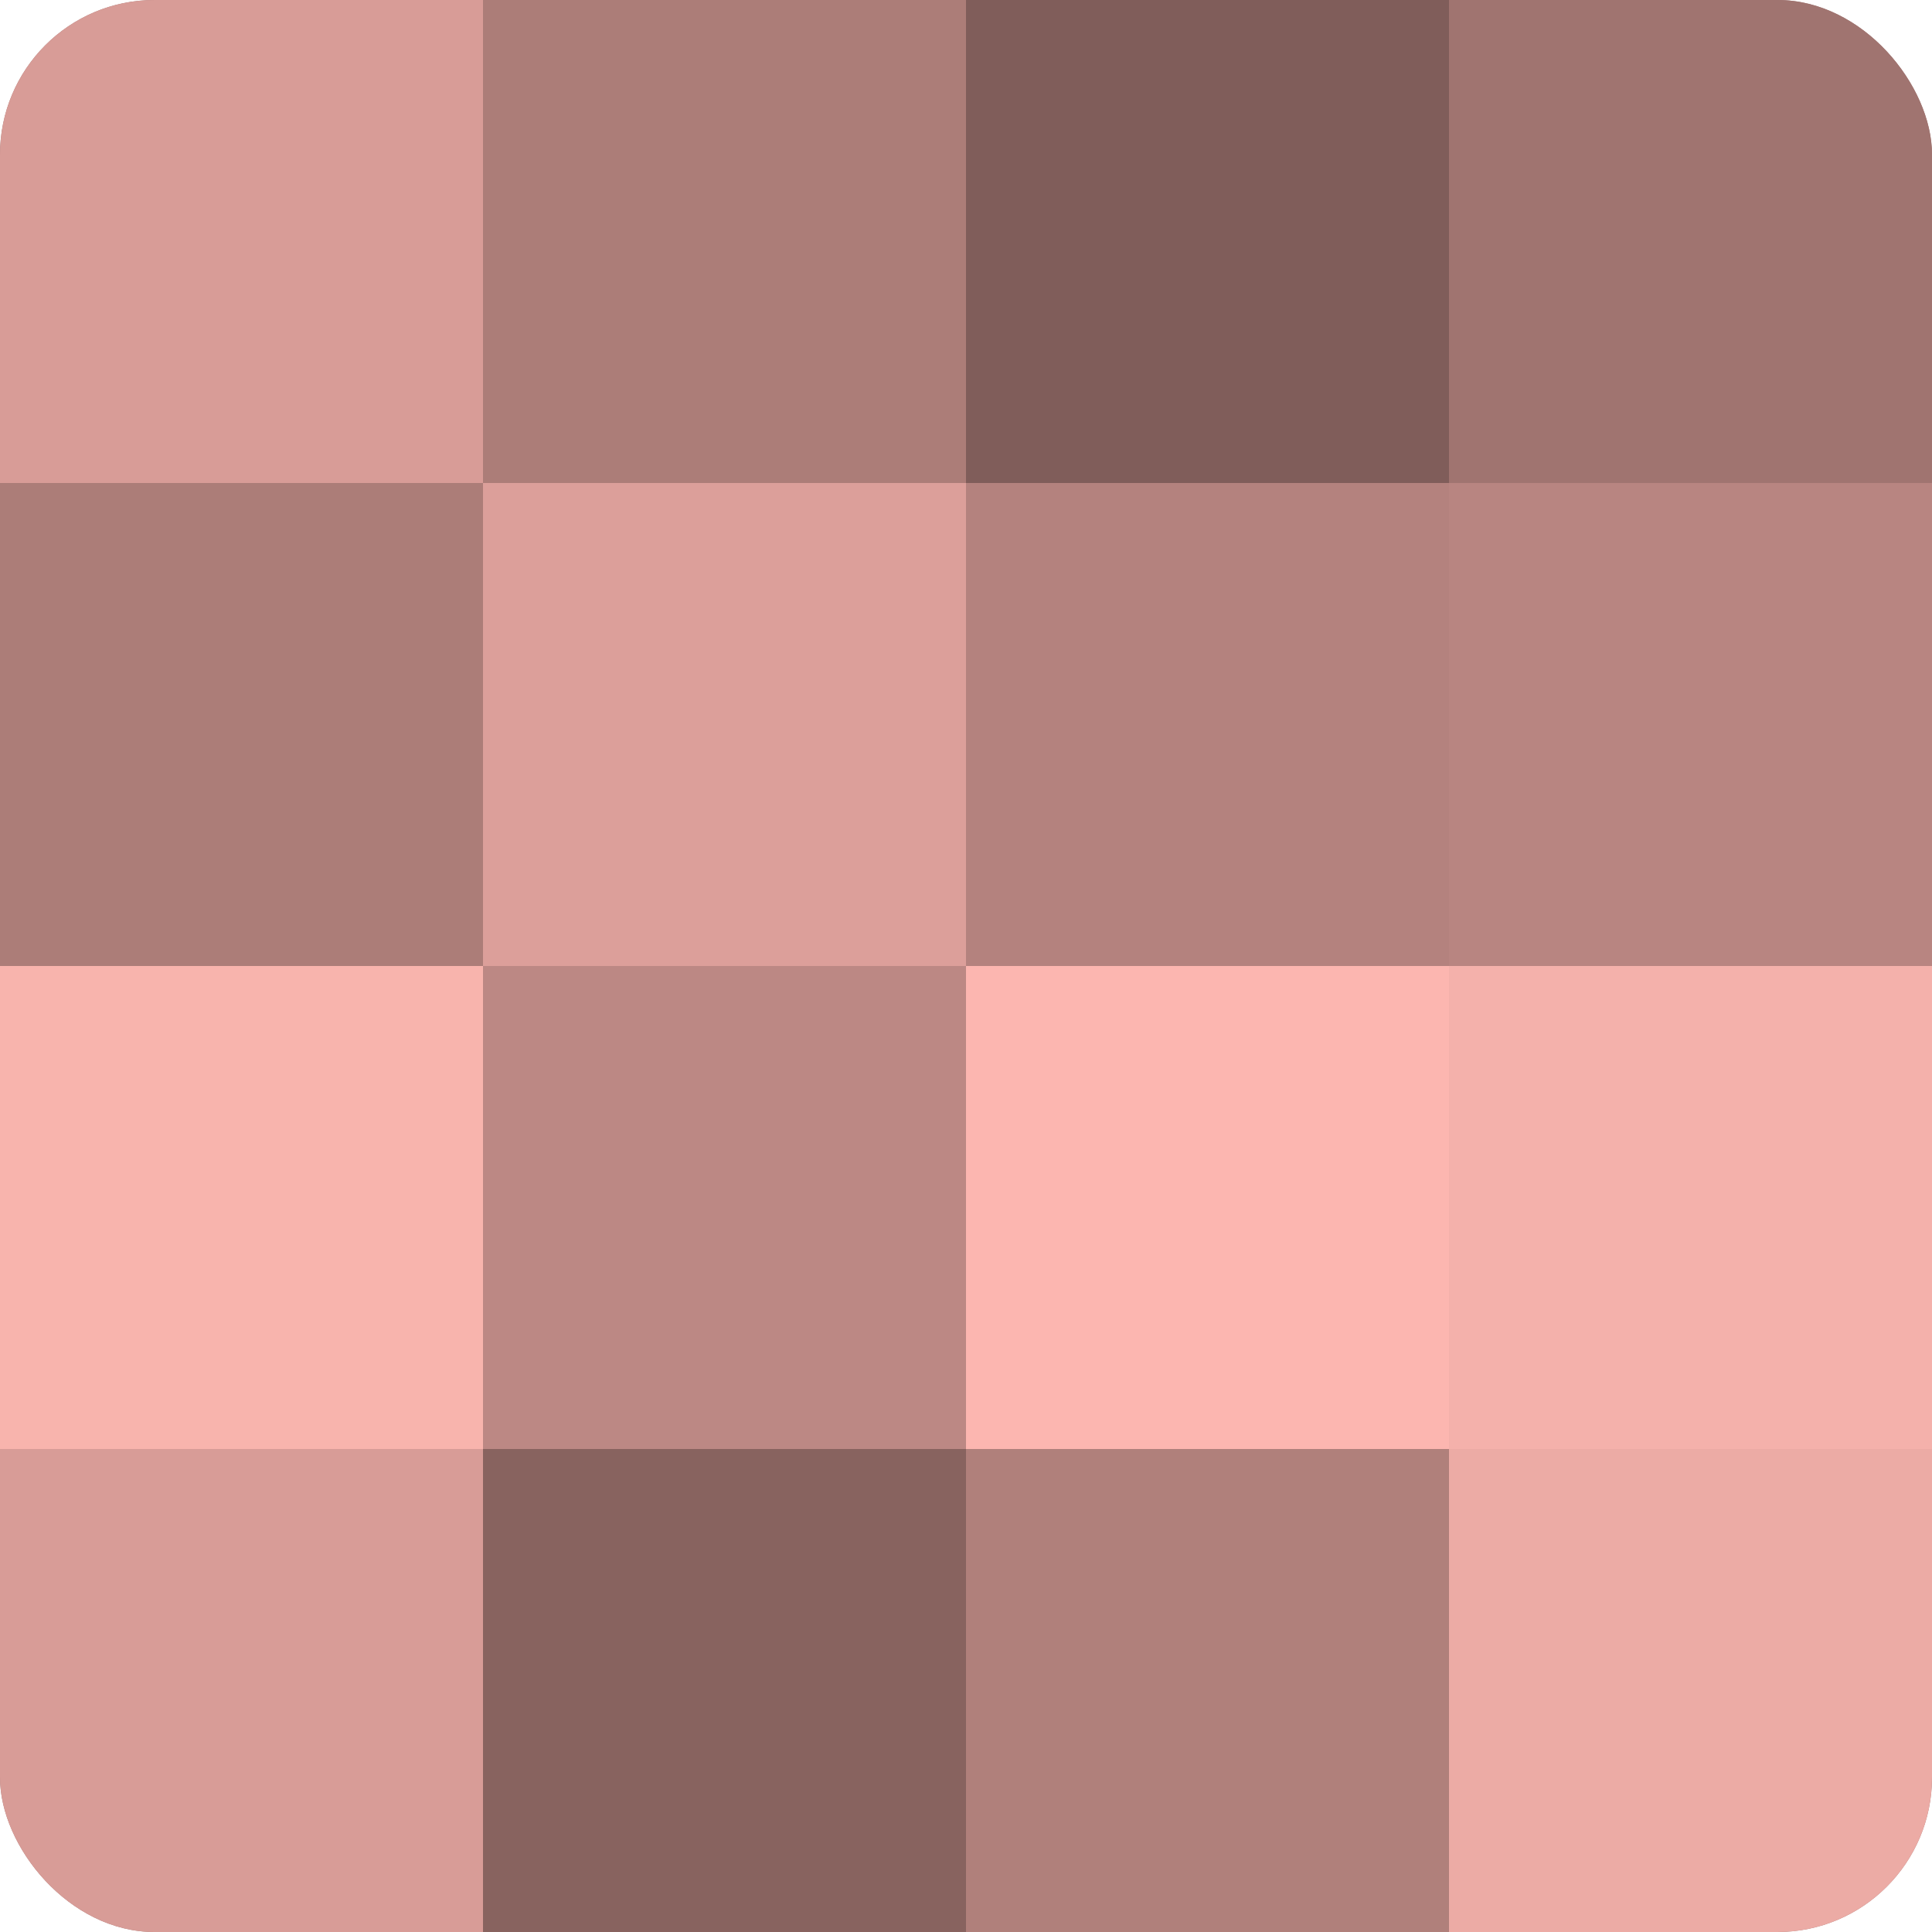 <?xml version="1.0" encoding="UTF-8"?>
<svg xmlns="http://www.w3.org/2000/svg" width="60" height="60" viewBox="0 0 100 100" preserveAspectRatio="xMidYMid meet"><defs><clipPath id="c" width="100" height="100"><rect width="100" height="100" rx="8" ry="8"/></clipPath></defs><g clip-path="url(#c)"><rect width="100" height="100" fill="#a07470"/><rect width="25" height="25" fill="#d89c97"/><rect y="25" width="25" height="25" fill="#ac7d78"/><rect y="50" width="25" height="25" fill="#f8b4ad"/><rect y="75" width="25" height="25" fill="#d89c97"/><rect x="25" width="25" height="25" fill="#ac7d78"/><rect x="25" y="25" width="25" height="25" fill="#dc9f9a"/><rect x="25" y="50" width="25" height="25" fill="#bc8884"/><rect x="25" y="75" width="25" height="25" fill="#88635f"/><rect x="50" width="25" height="25" fill="#805d5a"/><rect x="50" y="25" width="25" height="25" fill="#b4827e"/><rect x="50" y="50" width="25" height="25" fill="#fcb6b0"/><rect x="50" y="75" width="25" height="25" fill="#b0807b"/><rect x="75" width="25" height="25" fill="#a07470"/><rect x="75" y="25" width="25" height="25" fill="#b88581"/><rect x="75" y="50" width="25" height="25" fill="#f4b1ab"/><rect x="75" y="75" width="25" height="25" fill="#ecaba5"/></g></svg>
